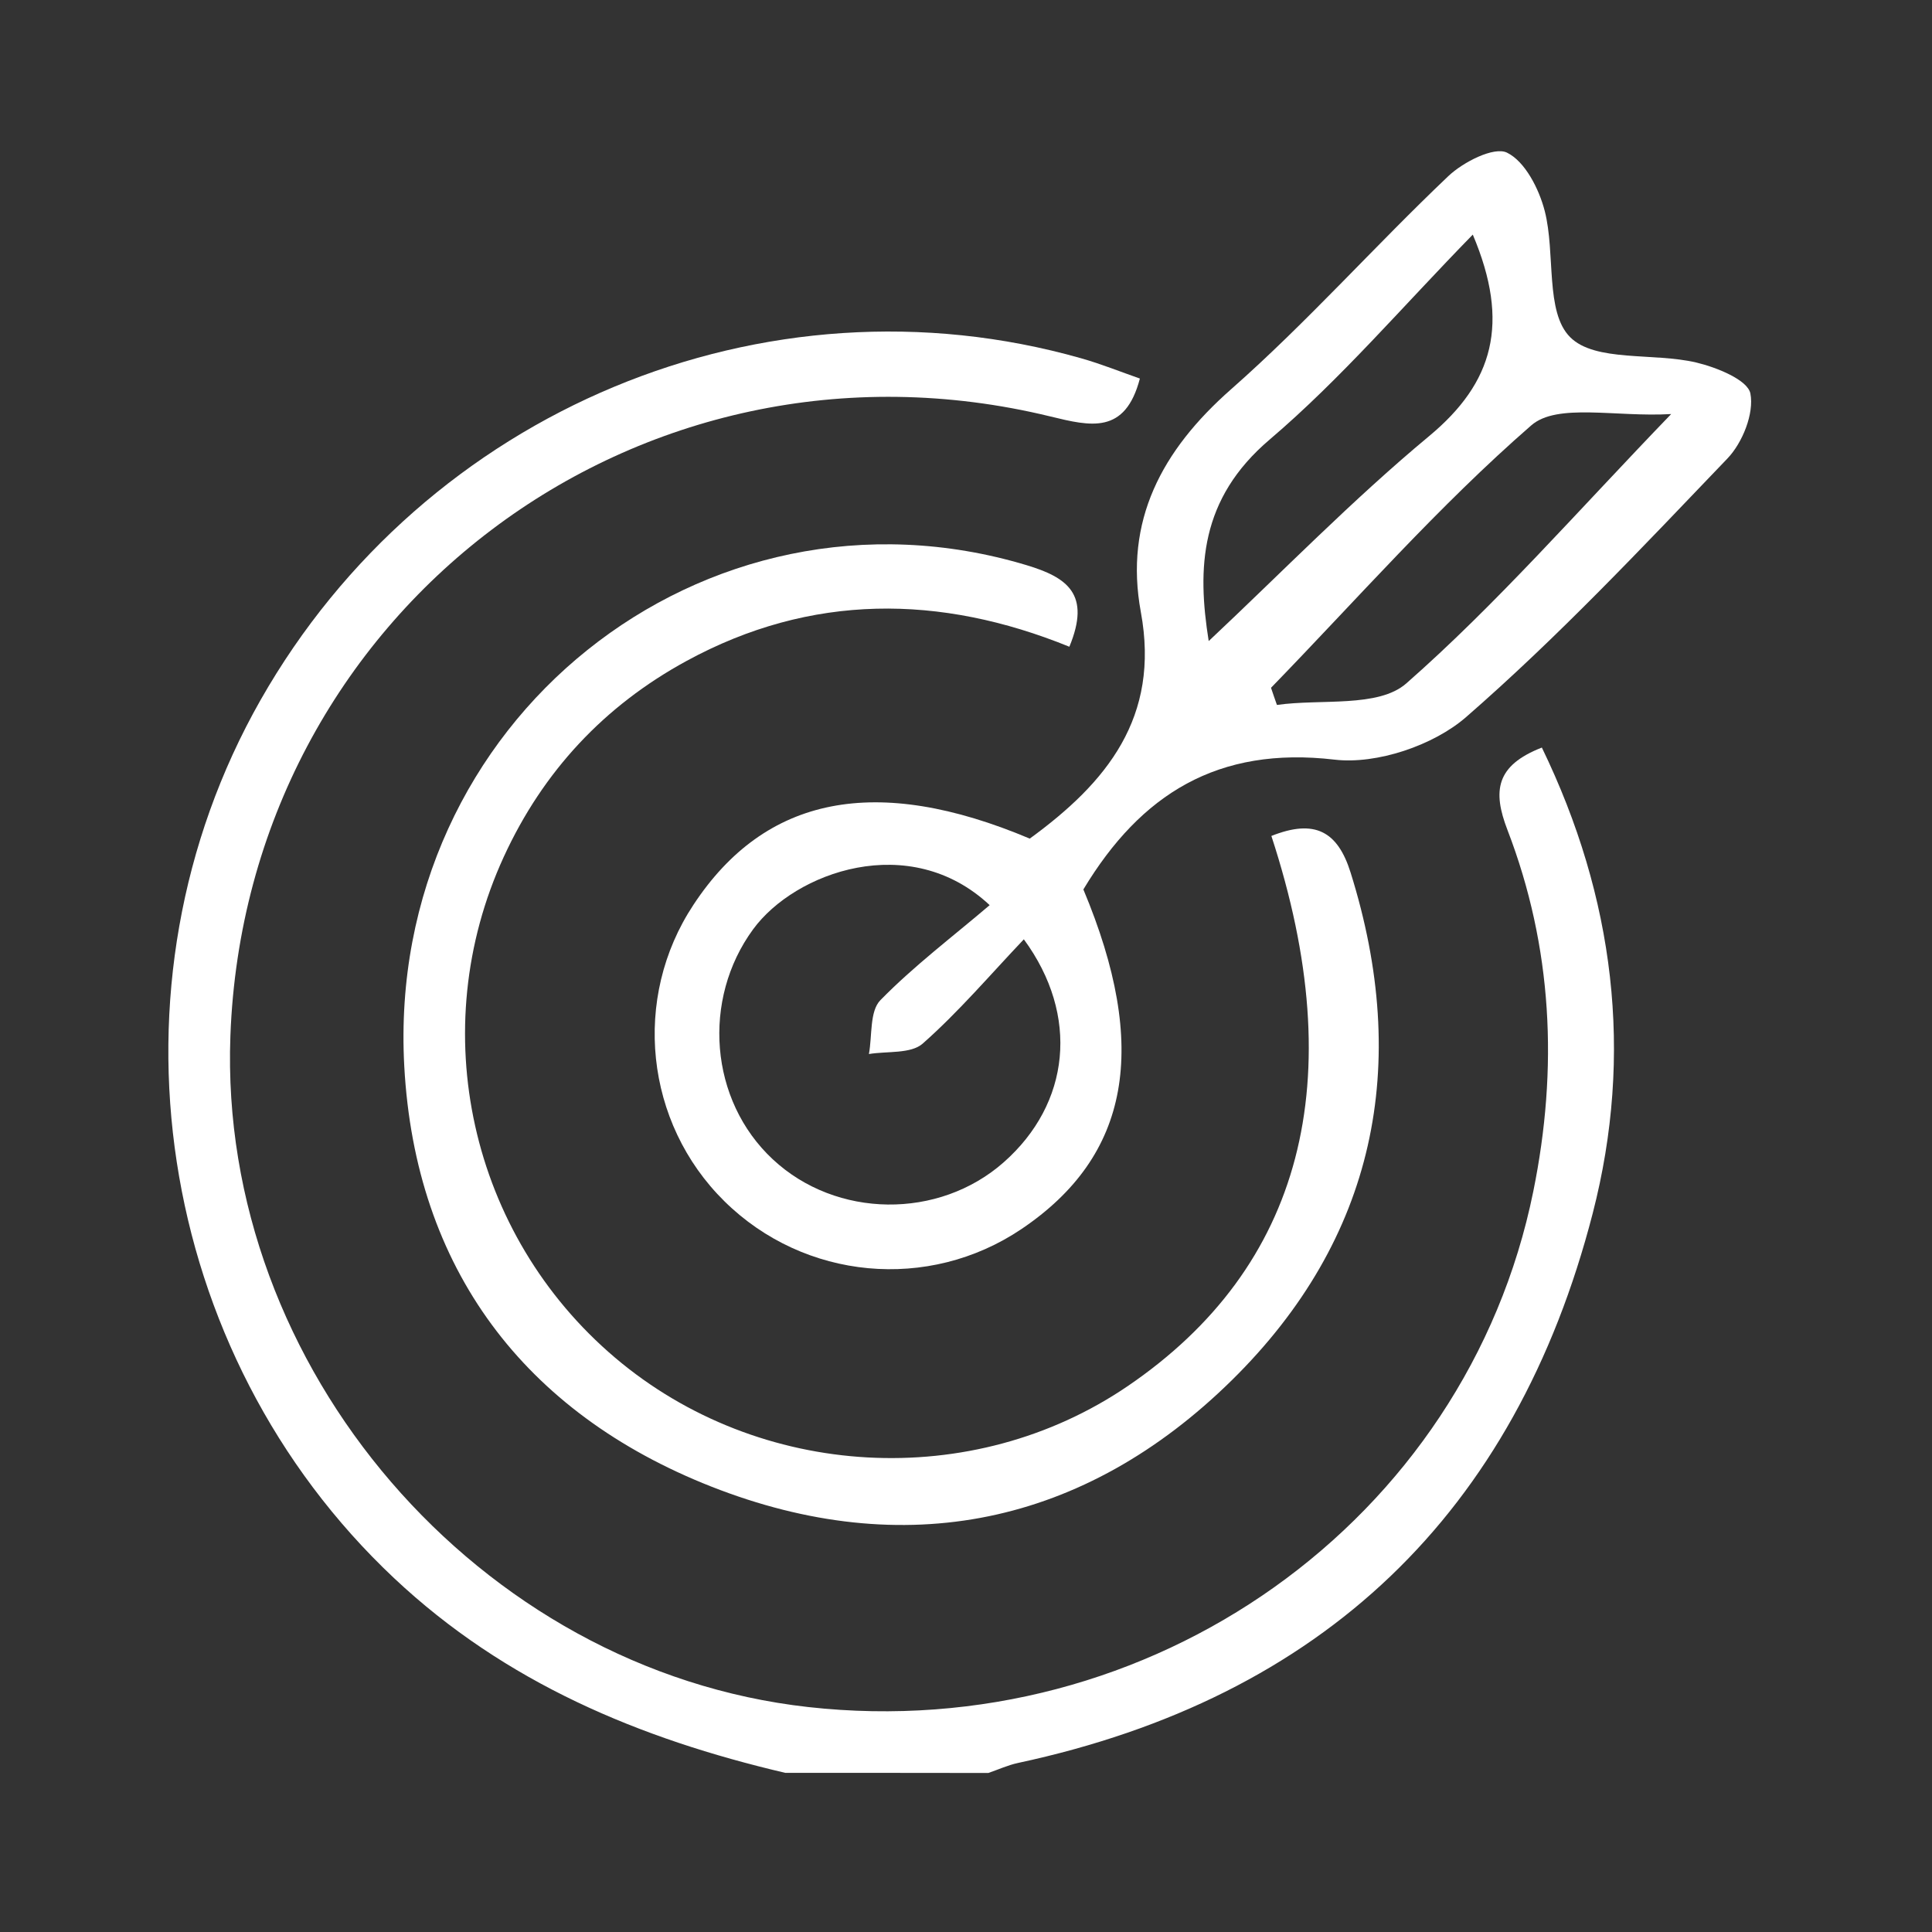 <?xml version="1.0" encoding="utf-8"?>
<!-- Generator: Adobe Illustrator 26.5.0, SVG Export Plug-In . SVG Version: 6.00 Build 0)  -->
<svg version="1.1" id="Layer_1" xmlns="http://www.w3.org/2000/svg" xmlns:xlink="http://www.w3.org/1999/xlink" x="0px" y="0px"
	 viewBox="0 0 160 160" style="enable-background:new 0 0 160 160;" xml:space="preserve">
<rect x="0" y="0" width="160" height="160" fill="#333333" stroke="none"/>
<style type="text/css">
	.st0{fill:#FFFFFF;}
</style>
<g>
	<g>
		<g>
			<path class="st0" d="M65.03,146.82c-12.07-2.83-23.18-7.46-32.4-16.13c-19.8-18.63-24.5-49.05-11.05-72.72
				c13.64-24,41.78-35.73,67.95-28.3c1.66,0.47,3.27,1.12,4.87,1.68c-1.22,4.66-4.08,3.95-7.41,3.14
				c-34.16-8.32-66.62,16.25-67.91,51.31c-1.01,27.46,20.57,52.52,47.85,55.57c28.4,3.17,54.51-15.4,60.05-42.7
				c2.07-10.18,1.6-20.22-2.14-29.94c-1.24-3.22-0.97-5.33,2.85-6.82c6.01,12.4,7.62,25.36,4.21,38.58
				c-6.41,24.84-22.37,40.1-47.59,45.51c-0.84,0.18-1.64,0.55-2.46,0.83C76.25,146.82,70.64,146.82,65.03,146.82z"/>
		</g>
		<g>
			<g>
				<path class="st0" d="M85.28,69.45c6.36-4.63,10.81-10.03,9.2-18.76c-1.39-7.54,1.72-13.39,7.47-18.45
					c6.29-5.54,11.9-11.87,17.99-17.65c1.23-1.17,3.78-2.47,4.86-1.95c1.5,0.73,2.66,3.01,3.13,4.84c0.9,3.51,0.02,8.36,2.1,10.44
					c2.07,2.08,6.91,1.27,10.44,2.1c1.69,0.4,4.27,1.44,4.49,2.57c0.32,1.64-0.65,4.08-1.91,5.39c-7.02,7.33-14,14.76-21.64,21.41
					c-2.69,2.34-7.39,3.93-10.89,3.52c-9.65-1.13-16.04,2.84-20.8,10.75c5.47,13.06,3.88,22.05-5.12,28.12
					c-7.7,5.19-17.98,4.23-24.6-2.29c-6.6-6.5-7.68-16.84-2.57-24.56C63.38,65.89,72.57,64.09,85.28,69.45z M81.96,74.96
					c-6.62-6.2-16.13-2.73-19.59,2c-4.25,5.8-3.63,14.16,1.64,19.06c5.25,4.89,13.73,4.99,19.12,0.23
					c5.49-4.85,6.3-12.14,1.66-18.46c-2.8,2.95-5.4,6.01-8.38,8.64c-0.98,0.86-2.94,0.61-4.45,0.86c0.28-1.52,0.05-3.54,0.95-4.46
					C75.69,79.99,78.9,77.57,81.96,74.96z M121.97,19.43c-5.82,5.95-10.91,11.94-16.82,16.97c-5.79,4.92-6.02,10.63-5.05,16.69
					c6.06-5.69,11.87-11.67,18.25-16.97C123.68,31.69,125.08,26.78,121.97,19.43z M138.4,34.29c-4.6,0.27-9.44-0.94-11.59,0.94
					c-7.68,6.68-14.44,14.41-21.55,21.73c0.16,0.47,0.32,0.95,0.49,1.42c3.64-0.52,8.39,0.25,10.71-1.78
					C123.94,50.03,130.54,42.44,138.4,34.29z"/>
			</g>
		</g>
		<g>
			<path class="st0" d="M105.29,69.23c3.59-1.43,5.49-0.39,6.56,3.03c5.01,15.98,2.05,30.34-9.83,42.04
				c-12.22,12.02-27.14,15.1-43.12,8.81c-15.52-6.12-24.51-18.08-25.42-34.81C31.92,59.72,58.31,38.79,85,46.8
				c3.4,1.02,5.36,2.41,3.56,6.76c-10.7-4.35-21.4-4.44-31.71,1.18c-6.81,3.71-11.88,9.14-15.13,16.22
				c-6.58,14.32-2.81,31.28,9.22,41.48c11.95,10.13,29.6,11.11,42.47,2.34C107.84,104.94,111.94,89.54,105.29,69.23z"/>
		</g>
	</g>
</g>
</svg>
